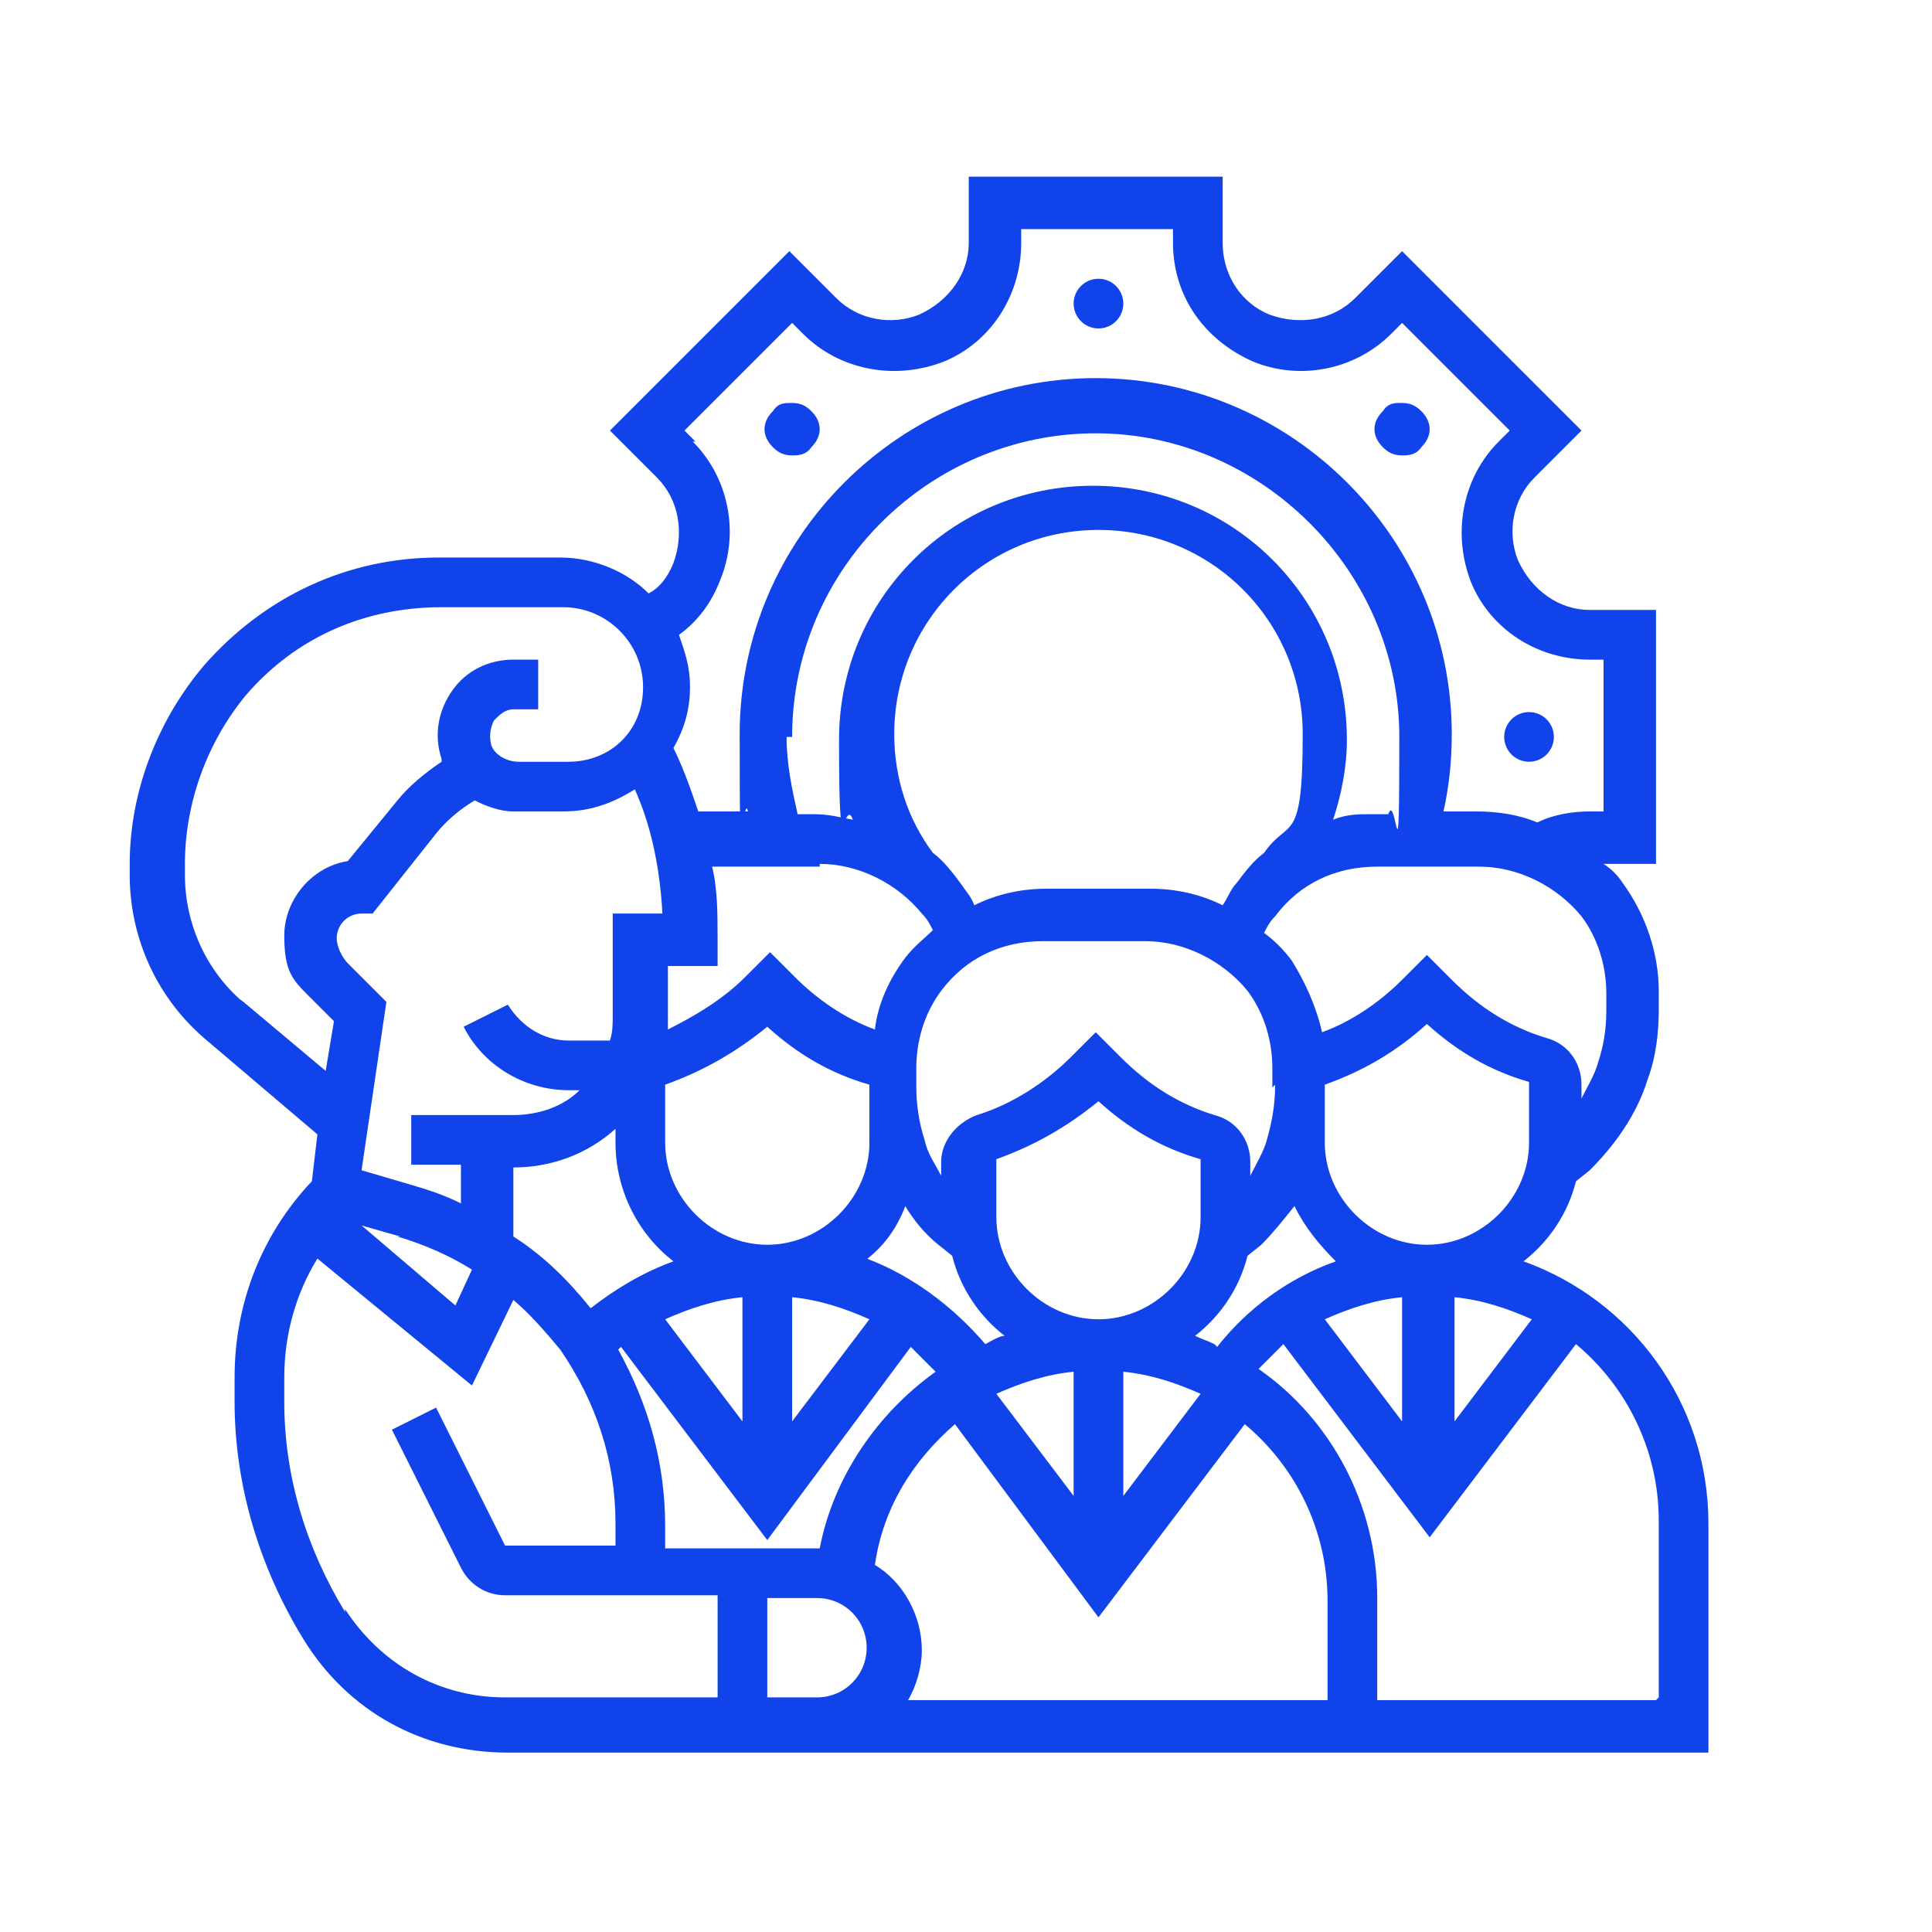 <?xml version="1.0" encoding="UTF-8"?><svg id="Layer_1" xmlns="http://www.w3.org/2000/svg" width="70" height="70" viewBox="0 0 70 70"><defs><style>.cls-1{fill:#1043ea;}</style></defs><path class="cls-1" d="M55.2,45.7c.9-.7,1.6-1.7,1.9-2.9l.5-.4c.9-.9,1.7-2,2.1-3.3.3-.8.4-1.7.4-2.5v-.7c0-1.4-.5-2.8-1.3-3.9-.2-.3-.4-.5-.7-.7h1.9v-9.2h-2.4c-1.1,0-2.1-.7-2.6-1.8-.4-1-.2-2.2.6-3l1.7-1.7-6.5-6.5-1.7,1.7c-.8.8-2,1-3.1.6-1-.4-1.7-1.4-1.7-2.6v-2.4h-9.2v2.4c0,1.1-.7,2.1-1.8,2.6-1,.4-2.2.2-3-.6l-1.7-1.7-6.5,6.5,1.7,1.7c.8.8,1,2,.6,3.1-.2.5-.5.9-.9,1.1-.8-.8-2-1.3-3.2-1.3h-4.4c-3.3,0-6.3,1.4-8.5,3.9-1.7,2-2.7,4.6-2.7,7.2v.4c0,2.3,1,4.5,2.8,6l4,3.4-.2,1.7c-1.8,1.9-2.8,4.4-2.8,7.1v.9c0,3,.9,6,2.5,8.6,1.6,2.6,4.3,4.1,7.4,4.1h43.5v-8.3c0-4.4-2.8-8.1-6.7-9.5h0ZM48.1,61.6h-15.2c.3-.5.5-1.2.5-1.8,0-1.3-.7-2.5-1.7-3.1.3-2.1,1.4-3.8,2.9-5.1l5.2,7,5.3-7c1.8,1.5,3,3.8,3,6.4v3.7ZM24.1,56.1v-.8c0-2.3-.6-4.4-1.7-6.4,0,0,0,0,.1-.1l5.3,7,5.2-7c.3.3.6.6.9.9-2.1,1.5-3.7,3.8-4.2,6.4,0,0-.1,0-.2,0h-5.5ZM12.6,34.9c-.2-.2-.4-.6-.4-.9,0-.5.4-.9.9-.9h.4l2.3-2.9c.4-.5.9-.9,1.4-1.2.4.2.9.4,1.4.4h1.8c1,0,1.8-.3,2.6-.8.5,1.1.9,2.6,1,4.5h-1.8v3.7c0,.3,0,.6-.1.9h-1.5c-.9,0-1.7-.5-2.2-1.3l-1.6.8c.7,1.4,2.2,2.3,3.8,2.3h.4c-.6.6-1.5.9-2.4.9h-3.7v1.8h1.8v1.4c-.6-.3-1.2-.5-1.9-.7l-1.7-.5.9-6.1-1.5-1.5ZM28.7,26.7c0-6.1,5-11,11-11s11,5,11,11-.1,1.9-.4,2.8h-.6c-.5,0-.9,0-1.4.2.3-.9.5-1.9.5-2.9,0-5.1-4.1-9.2-9.2-9.2s-9.2,4.1-9.2,9.2.2,2,.5,2.9c-.5-.1-.9-.2-1.4-.2h-.6c-.2-.9-.4-1.8-.4-2.8ZM46.2,39.3h0c0,.7-.1,1.3-.3,2-.1.4-.4.9-.6,1.3v-.5c0-.8-.5-1.5-1.3-1.7-1.3-.4-2.4-1.1-3.4-2.1l-.9-.9-.9.9c-.9.9-2.1,1.7-3.4,2.1-.8.3-1.3,1-1.3,1.7v.5c-.2-.4-.5-.8-.6-1.3-.2-.6-.3-1.3-.3-1.9h0v-.7c0-1,.3-2,.9-2.8.9-1.2,2.2-1.8,3.7-1.8h3.7c1.4,0,2.8.7,3.7,1.8.6.8.9,1.8.9,2.8v.7ZM43.5,50.5l-2.8,3.7v-4.5c1,.1,1.9.4,2.8.8h0ZM31.3,45.7c.7-.5,1.2-1.2,1.5-2,.3.5.7,1,1.2,1.4l.5.4c.3,1.2,1,2.2,1.9,2.9-.2,0-.5.2-.7.3-1.2-1.4-2.7-2.5-4.3-3.1ZM24.1,41.4v-2.1c1.4-.5,2.6-1.2,3.7-2.1,1.1,1,2.3,1.7,3.7,2.1h0v2.1c0,2-1.7,3.7-3.7,3.7s-3.7-1.7-3.7-3.7ZM26.9,51.5l-2.8-3.7c.9-.4,1.8-.7,2.8-.8v4.5ZM28.7,47c1,.1,1.9.4,2.8.8l-2.8,3.7v-4.5ZM38.9,49.7v4.5l-2.8-3.7c.9-.4,1.8-.7,2.8-.8ZM39.8,47.8c-2,0-3.7-1.7-3.7-3.7v-2.1c1.4-.5,2.6-1.2,3.7-2.1,1.1,1,2.3,1.7,3.7,2.1v2.1c0,2-1.7,3.7-3.7,3.7ZM41.6,32.2h-3.7c-.9,0-1.8.2-2.6.6-.1-.3-.3-.5-.5-.8-.3-.4-.6-.8-1-1.1-.9-1.2-1.4-2.7-1.4-4.3,0-4.1,3.3-7.4,7.4-7.4s7.4,3.3,7.4,7.4-.5,3-1.4,4.3c-.4.3-.7.7-1,1.1-.2.2-.3.5-.5.8-.8-.4-1.7-.6-2.6-.6h0ZM29.7,31.3c1.4,0,2.8.7,3.7,1.8.2.2.3.4.4.6-.3.3-.7.6-1,1-.6.8-1,1.7-1.1,2.6-1.1-.4-2.1-1.1-2.9-1.9l-.9-.9-.9.9c-.8.8-1.8,1.4-2.8,1.9,0-.2,0-.4,0-.5v-1.8h1.8v-.9c0-1,0-1.9-.2-2.7,0,0,.1,0,.2,0h3.7ZM14.4,44.8c1,.3,1.9.7,2.7,1.2l-.6,1.3-3.4-2.9,1.4.4ZM18.6,44.8v-2.5c1.4,0,2.7-.5,3.7-1.4v.5c0,1.7.8,3.3,2.1,4.3-1.1.4-2.1,1-3,1.7-.8-1-1.7-1.9-2.8-2.6ZM44,48.7c-.2-.1-.5-.2-.7-.3.9-.7,1.6-1.7,1.9-2.9l.5-.4c.4-.4.8-.9,1.2-1.4.4.8.9,1.4,1.5,2-1.7.6-3.2,1.7-4.3,3.1ZM50.8,47v4.5l-2.8-3.7c.9-.4,1.8-.7,2.8-.8ZM52.7,47c1,.1,1.9.4,2.8.8l-2.8,3.7v-4.5ZM55.4,41.4c0,2-1.7,3.7-3.7,3.7s-3.7-1.7-3.7-3.7v-2.1h0c1.4-.5,2.6-1.2,3.7-2.2,1.1,1,2.3,1.7,3.7,2.1v2.1ZM58.2,36.6c0,.7-.1,1.3-.3,1.9-.1.4-.4.9-.6,1.3v-.5c0-.8-.5-1.5-1.3-1.7-1.3-.4-2.4-1.1-3.4-2.1l-.9-.9-.9.9c-.8.8-1.8,1.5-2.9,1.9-.2-.9-.6-1.8-1.1-2.6-.3-.4-.6-.7-1-1,.1-.2.2-.4.4-.6.9-1.2,2.2-1.8,3.7-1.8h3.7c1.4,0,2.8.7,3.7,1.8.6.8.9,1.8.9,2.8v.7ZM25.2,16l-.4-.4,3.9-3.9.4.4c1.3,1.3,3.3,1.7,5.1,1,1.7-.7,2.8-2.4,2.8-4.3v-.5h5.5v.5c0,1.9,1.1,3.5,2.9,4.3,1.7.7,3.7.3,5-1l.4-.4,3.9,3.9-.4.4c-1.3,1.3-1.7,3.3-1,5.1.7,1.7,2.4,2.8,4.3,2.8h.5v5.5h-.5c-.6,0-1.3.1-1.9.4-.7-.3-1.5-.4-2.2-.4h-1.2c.2-.9.3-1.8.3-2.8,0-7.1-5.8-12.9-12.9-12.9s-12.9,5.8-12.9,12.9.1,1.9.3,2.8h-1.2c-.2,0-.4,0-.6,0-.3-.9-.6-1.7-.9-2.3.4-.7.6-1.4.6-2.2s-.2-1.3-.4-1.9c.7-.5,1.2-1.2,1.5-2,.7-1.7.3-3.7-1-5h0ZM8.8,36.3c-1.3-1.1-2.1-2.8-2.1-4.6v-.4c0-2.2.8-4.4,2.2-6.1,1.8-2.1,4.3-3.2,7.1-3.2h4.4c1.6,0,2.9,1.3,2.9,2.9s-1.2,2.7-2.7,2.7h-1.8c-.5,0-.9-.3-1-.6-.1-.4,0-.7.1-.9.2-.2.4-.4.7-.4h.9v-1.8h-.9c-.9,0-1.7.4-2.2,1.1-.5.7-.7,1.6-.4,2.5,0,0,0,0,0,.1-.6.4-1.2.9-1.6,1.4l-1.8,2.2c-1.3.2-2.3,1.4-2.3,2.7s.3,1.6.9,2.2l.9.9-.3,1.8-3.1-2.6ZM12.5,58.4c-1.4-2.3-2.2-4.9-2.2-7.6v-.9c0-1.5.4-3,1.2-4.3l5.6,4.6,1.5-3.1c.6.5,1.2,1.2,1.7,1.8,1.3,1.9,2,4,2,6.3v.8h-4l-2.5-5-1.6.8,2.5,5c.3.6.9,1,1.6,1h7.7v3.7h-7.7c-2.4,0-4.5-1.2-5.8-3.2h0ZM27.8,61.6v-3.7h1.8c1,0,1.8.8,1.8,1.8s-.8,1.8-1.8,1.8h-1.8ZM60,61.6h-10.1v-3.7c0-3.4-1.7-6.5-4.3-8.3.3-.3.6-.6.9-.9l5.3,7,5.3-7c1.8,1.5,3,3.8,3,6.4v6.4Z"/><circle class="cls-1" cx="39.8" cy="11" r=".9"/><path class="cls-1" d="M28.7,16.5c.2,0,.5,0,.7-.3.4-.4.4-.9,0-1.3-.2-.2-.4-.3-.7-.3s-.5,0-.7.3c-.4.4-.4.9,0,1.3.2.2.4.3.7.3Z"/><circle class="cls-1" cx="55.4" cy="26.7" r=".9"/><path class="cls-1" d="M50.8,16.5c.2,0,.5,0,.7-.3.4-.4.4-.9,0-1.3-.2-.2-.4-.3-.7-.3s-.5,0-.7.3c-.4.4-.4.9,0,1.3.2.2.4.3.7.3Z"/></svg>